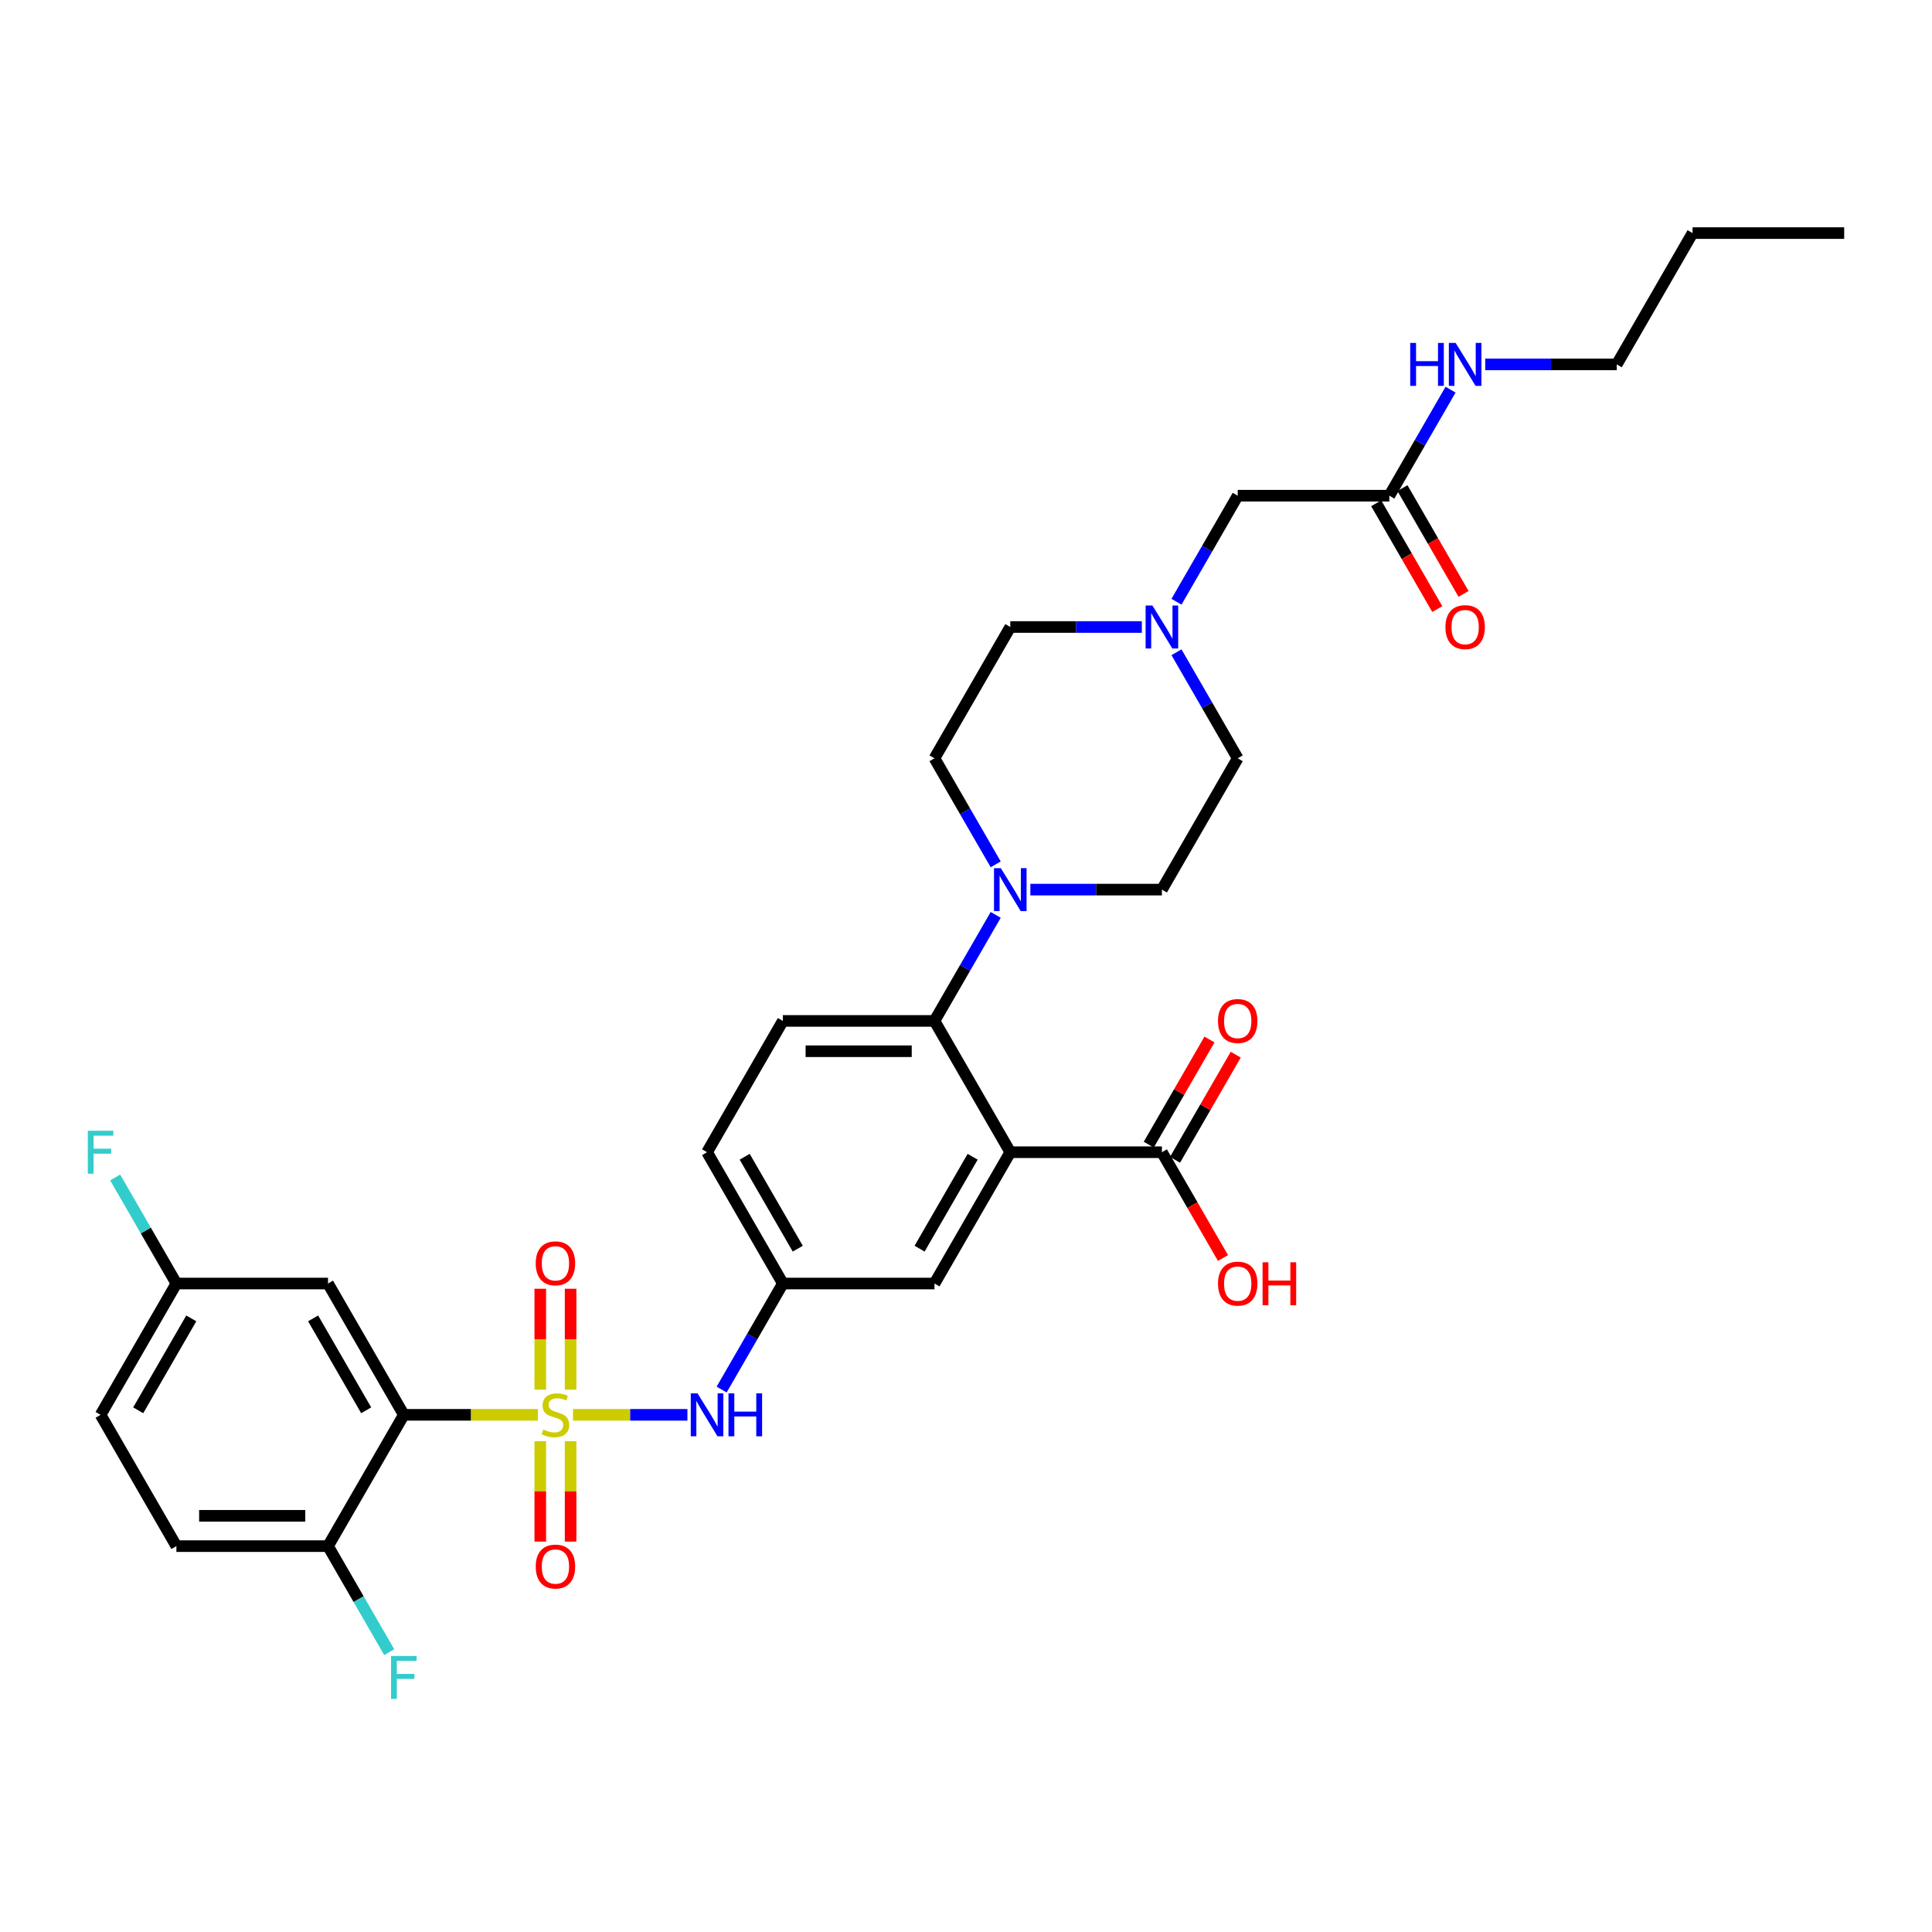 <?xml version='1.0' encoding='iso-8859-1'?>
<svg version='1.1' baseProfile='full'
              xmlns='http://www.w3.org/2000/svg'
                      xmlns:rdkit='http://www.rdkit.org/xml'
                      xmlns:xlink='http://www.w3.org/1999/xlink'
                  xml:space='preserve'
width='1000px' height='1000px' viewBox='0 0 1000 1000'>
<!-- END OF HEADER -->
<rect style='opacity:1.0;fill:#FFFFFF;stroke:none' width='1000' height='1000' x='0' y='0'> </rect>
<path class='bond-0' d='M 278.405,732.314 L 243.71,732.314' style='fill:none;fill-rule:evenodd;stroke:#CCCC00;stroke-width:6px;stroke-linecap:butt;stroke-linejoin:miter;stroke-opacity:1' />
<path class='bond-0' d='M 243.71,732.314 L 209.016,732.314' style='fill:none;fill-rule:evenodd;stroke:#000000;stroke-width:6px;stroke-linecap:butt;stroke-linejoin:miter;stroke-opacity:1' />
<path class='bond-4' d='M 296.58,732.314 L 326.193,732.314' style='fill:none;fill-rule:evenodd;stroke:#CCCC00;stroke-width:6px;stroke-linecap:butt;stroke-linejoin:miter;stroke-opacity:1' />
<path class='bond-4' d='M 326.193,732.314 L 355.806,732.314' style='fill:none;fill-rule:evenodd;stroke:#0000FF;stroke-width:6px;stroke-linecap:butt;stroke-linejoin:miter;stroke-opacity:1' />
<path class='bond-8' d='M 295.34,719.271 L 295.34,693.164' style='fill:none;fill-rule:evenodd;stroke:#CCCC00;stroke-width:6px;stroke-linecap:butt;stroke-linejoin:miter;stroke-opacity:1' />
<path class='bond-8' d='M 295.34,693.164 L 295.34,667.056' style='fill:none;fill-rule:evenodd;stroke:#FF0000;stroke-width:6px;stroke-linecap:butt;stroke-linejoin:miter;stroke-opacity:1' />
<path class='bond-8' d='M 279.645,719.271 L 279.645,693.164' style='fill:none;fill-rule:evenodd;stroke:#CCCC00;stroke-width:6px;stroke-linecap:butt;stroke-linejoin:miter;stroke-opacity:1' />
<path class='bond-8' d='M 279.645,693.164 L 279.645,667.056' style='fill:none;fill-rule:evenodd;stroke:#FF0000;stroke-width:6px;stroke-linecap:butt;stroke-linejoin:miter;stroke-opacity:1' />
<path class='bond-9' d='M 279.645,745.953 L 279.645,771.943' style='fill:none;fill-rule:evenodd;stroke:#CCCC00;stroke-width:6px;stroke-linecap:butt;stroke-linejoin:miter;stroke-opacity:1' />
<path class='bond-9' d='M 279.645,771.943 L 279.645,797.932' style='fill:none;fill-rule:evenodd;stroke:#FF0000;stroke-width:6px;stroke-linecap:butt;stroke-linejoin:miter;stroke-opacity:1' />
<path class='bond-9' d='M 295.34,745.953 L 295.34,771.943' style='fill:none;fill-rule:evenodd;stroke:#CCCC00;stroke-width:6px;stroke-linecap:butt;stroke-linejoin:miter;stroke-opacity:1' />
<path class='bond-9' d='M 295.34,771.943 L 295.34,797.932' style='fill:none;fill-rule:evenodd;stroke:#FF0000;stroke-width:6px;stroke-linecap:butt;stroke-linejoin:miter;stroke-opacity:1' />
<path class='bond-6' d='M 209.016,732.314 L 169.777,664.351' style='fill:none;fill-rule:evenodd;stroke:#000000;stroke-width:6px;stroke-linecap:butt;stroke-linejoin:miter;stroke-opacity:1' />
<path class='bond-6' d='M 189.538,729.967 L 162.071,682.393' style='fill:none;fill-rule:evenodd;stroke:#000000;stroke-width:6px;stroke-linecap:butt;stroke-linejoin:miter;stroke-opacity:1' />
<path class='bond-11' d='M 209.016,732.314 L 169.777,800.277' style='fill:none;fill-rule:evenodd;stroke:#000000;stroke-width:6px;stroke-linecap:butt;stroke-linejoin:miter;stroke-opacity:1' />
<path class='bond-1' d='M 522.923,596.388 L 483.685,664.351' style='fill:none;fill-rule:evenodd;stroke:#000000;stroke-width:6px;stroke-linecap:butt;stroke-linejoin:miter;stroke-opacity:1' />
<path class='bond-1' d='M 503.445,598.735 L 475.978,646.309' style='fill:none;fill-rule:evenodd;stroke:#000000;stroke-width:6px;stroke-linecap:butt;stroke-linejoin:miter;stroke-opacity:1' />
<path class='bond-5' d='M 522.923,596.388 L 601.4,596.388' style='fill:none;fill-rule:evenodd;stroke:#000000;stroke-width:6px;stroke-linecap:butt;stroke-linejoin:miter;stroke-opacity:1' />
<path class='bond-34' d='M 522.923,596.388 L 483.685,528.425' style='fill:none;fill-rule:evenodd;stroke:#000000;stroke-width:6px;stroke-linecap:butt;stroke-linejoin:miter;stroke-opacity:1' />
<path class='bond-2' d='M 483.685,528.425 L 405.208,528.425' style='fill:none;fill-rule:evenodd;stroke:#000000;stroke-width:6px;stroke-linecap:butt;stroke-linejoin:miter;stroke-opacity:1' />
<path class='bond-2' d='M 471.913,544.121 L 416.979,544.121' style='fill:none;fill-rule:evenodd;stroke:#000000;stroke-width:6px;stroke-linecap:butt;stroke-linejoin:miter;stroke-opacity:1' />
<path class='bond-3' d='M 483.685,528.425 L 499.53,500.981' style='fill:none;fill-rule:evenodd;stroke:#000000;stroke-width:6px;stroke-linecap:butt;stroke-linejoin:miter;stroke-opacity:1' />
<path class='bond-3' d='M 499.53,500.981 L 515.375,473.537' style='fill:none;fill-rule:evenodd;stroke:#0000FF;stroke-width:6px;stroke-linecap:butt;stroke-linejoin:miter;stroke-opacity:1' />
<path class='bond-15' d='M 515.375,447.388 L 499.53,419.944' style='fill:none;fill-rule:evenodd;stroke:#0000FF;stroke-width:6px;stroke-linecap:butt;stroke-linejoin:miter;stroke-opacity:1' />
<path class='bond-15' d='M 499.53,419.944 L 483.685,392.499' style='fill:none;fill-rule:evenodd;stroke:#000000;stroke-width:6px;stroke-linecap:butt;stroke-linejoin:miter;stroke-opacity:1' />
<path class='bond-16' d='M 533.313,460.462 L 567.357,460.462' style='fill:none;fill-rule:evenodd;stroke:#0000FF;stroke-width:6px;stroke-linecap:butt;stroke-linejoin:miter;stroke-opacity:1' />
<path class='bond-16' d='M 567.357,460.462 L 601.4,460.462' style='fill:none;fill-rule:evenodd;stroke:#000000;stroke-width:6px;stroke-linecap:butt;stroke-linejoin:miter;stroke-opacity:1' />
<path class='bond-14' d='M 373.518,719.24 L 389.363,691.795' style='fill:none;fill-rule:evenodd;stroke:#0000FF;stroke-width:6px;stroke-linecap:butt;stroke-linejoin:miter;stroke-opacity:1' />
<path class='bond-14' d='M 389.363,691.795 L 405.208,664.351' style='fill:none;fill-rule:evenodd;stroke:#000000;stroke-width:6px;stroke-linecap:butt;stroke-linejoin:miter;stroke-opacity:1' />
<path class='bond-17' d='M 608.196,600.312 L 623.905,573.103' style='fill:none;fill-rule:evenodd;stroke:#000000;stroke-width:6px;stroke-linecap:butt;stroke-linejoin:miter;stroke-opacity:1' />
<path class='bond-17' d='M 623.905,573.103 L 639.614,545.894' style='fill:none;fill-rule:evenodd;stroke:#FF0000;stroke-width:6px;stroke-linecap:butt;stroke-linejoin:miter;stroke-opacity:1' />
<path class='bond-17' d='M 594.604,592.464 L 610.313,565.255' style='fill:none;fill-rule:evenodd;stroke:#000000;stroke-width:6px;stroke-linecap:butt;stroke-linejoin:miter;stroke-opacity:1' />
<path class='bond-17' d='M 610.313,565.255 L 626.022,538.047' style='fill:none;fill-rule:evenodd;stroke:#FF0000;stroke-width:6px;stroke-linecap:butt;stroke-linejoin:miter;stroke-opacity:1' />
<path class='bond-26' d='M 601.4,596.388 L 617.209,623.77' style='fill:none;fill-rule:evenodd;stroke:#000000;stroke-width:6px;stroke-linecap:butt;stroke-linejoin:miter;stroke-opacity:1' />
<path class='bond-26' d='M 617.209,623.77 L 633.017,651.151' style='fill:none;fill-rule:evenodd;stroke:#FF0000;stroke-width:6px;stroke-linecap:butt;stroke-linejoin:miter;stroke-opacity:1' />
<path class='bond-21' d='M 169.777,664.351 L 91.301,664.351' style='fill:none;fill-rule:evenodd;stroke:#000000;stroke-width:6px;stroke-linecap:butt;stroke-linejoin:miter;stroke-opacity:1' />
<path class='bond-7' d='M 608.948,337.611 L 624.793,365.055' style='fill:none;fill-rule:evenodd;stroke:#0000FF;stroke-width:6px;stroke-linecap:butt;stroke-linejoin:miter;stroke-opacity:1' />
<path class='bond-7' d='M 624.793,365.055 L 640.638,392.499' style='fill:none;fill-rule:evenodd;stroke:#000000;stroke-width:6px;stroke-linecap:butt;stroke-linejoin:miter;stroke-opacity:1' />
<path class='bond-18' d='M 608.948,311.462 L 624.793,284.018' style='fill:none;fill-rule:evenodd;stroke:#0000FF;stroke-width:6px;stroke-linecap:butt;stroke-linejoin:miter;stroke-opacity:1' />
<path class='bond-18' d='M 624.793,284.018 L 640.638,256.574' style='fill:none;fill-rule:evenodd;stroke:#000000;stroke-width:6px;stroke-linecap:butt;stroke-linejoin:miter;stroke-opacity:1' />
<path class='bond-35' d='M 591.01,324.537 L 556.966,324.537' style='fill:none;fill-rule:evenodd;stroke:#0000FF;stroke-width:6px;stroke-linecap:butt;stroke-linejoin:miter;stroke-opacity:1' />
<path class='bond-35' d='M 556.966,324.537 L 522.923,324.537' style='fill:none;fill-rule:evenodd;stroke:#000000;stroke-width:6px;stroke-linecap:butt;stroke-linejoin:miter;stroke-opacity:1' />
<path class='bond-10' d='M 483.685,664.351 L 405.208,664.351' style='fill:none;fill-rule:evenodd;stroke:#000000;stroke-width:6px;stroke-linecap:butt;stroke-linejoin:miter;stroke-opacity:1' />
<path class='bond-20' d='M 169.777,800.277 L 91.301,800.277' style='fill:none;fill-rule:evenodd;stroke:#000000;stroke-width:6px;stroke-linecap:butt;stroke-linejoin:miter;stroke-opacity:1' />
<path class='bond-20' d='M 158.006,784.582 L 103.072,784.582' style='fill:none;fill-rule:evenodd;stroke:#000000;stroke-width:6px;stroke-linecap:butt;stroke-linejoin:miter;stroke-opacity:1' />
<path class='bond-27' d='M 169.777,800.277 L 185.622,827.721' style='fill:none;fill-rule:evenodd;stroke:#000000;stroke-width:6px;stroke-linecap:butt;stroke-linejoin:miter;stroke-opacity:1' />
<path class='bond-27' d='M 185.622,827.721 L 201.467,855.166' style='fill:none;fill-rule:evenodd;stroke:#33CCCC;stroke-width:6px;stroke-linecap:butt;stroke-linejoin:miter;stroke-opacity:1' />
<path class='bond-12' d='M 405.208,528.425 L 365.969,596.388' style='fill:none;fill-rule:evenodd;stroke:#000000;stroke-width:6px;stroke-linecap:butt;stroke-linejoin:miter;stroke-opacity:1' />
<path class='bond-13' d='M 719.115,256.574 L 640.638,256.574' style='fill:none;fill-rule:evenodd;stroke:#000000;stroke-width:6px;stroke-linecap:butt;stroke-linejoin:miter;stroke-opacity:1' />
<path class='bond-19' d='M 712.319,260.498 L 728.128,287.879' style='fill:none;fill-rule:evenodd;stroke:#000000;stroke-width:6px;stroke-linecap:butt;stroke-linejoin:miter;stroke-opacity:1' />
<path class='bond-19' d='M 728.128,287.879 L 743.936,315.261' style='fill:none;fill-rule:evenodd;stroke:#FF0000;stroke-width:6px;stroke-linecap:butt;stroke-linejoin:miter;stroke-opacity:1' />
<path class='bond-19' d='M 725.911,252.65 L 741.72,280.031' style='fill:none;fill-rule:evenodd;stroke:#000000;stroke-width:6px;stroke-linecap:butt;stroke-linejoin:miter;stroke-opacity:1' />
<path class='bond-19' d='M 741.72,280.031 L 757.529,307.413' style='fill:none;fill-rule:evenodd;stroke:#FF0000;stroke-width:6px;stroke-linecap:butt;stroke-linejoin:miter;stroke-opacity:1' />
<path class='bond-24' d='M 719.115,256.574 L 734.96,229.129' style='fill:none;fill-rule:evenodd;stroke:#000000;stroke-width:6px;stroke-linecap:butt;stroke-linejoin:miter;stroke-opacity:1' />
<path class='bond-24' d='M 734.96,229.129 L 750.805,201.685' style='fill:none;fill-rule:evenodd;stroke:#0000FF;stroke-width:6px;stroke-linecap:butt;stroke-linejoin:miter;stroke-opacity:1' />
<path class='bond-25' d='M 405.208,664.351 L 365.969,596.388' style='fill:none;fill-rule:evenodd;stroke:#000000;stroke-width:6px;stroke-linecap:butt;stroke-linejoin:miter;stroke-opacity:1' />
<path class='bond-25' d='M 412.915,646.309 L 385.448,598.735' style='fill:none;fill-rule:evenodd;stroke:#000000;stroke-width:6px;stroke-linecap:butt;stroke-linejoin:miter;stroke-opacity:1' />
<path class='bond-23' d='M 483.685,392.499 L 522.923,324.537' style='fill:none;fill-rule:evenodd;stroke:#000000;stroke-width:6px;stroke-linecap:butt;stroke-linejoin:miter;stroke-opacity:1' />
<path class='bond-22' d='M 601.4,460.462 L 640.638,392.499' style='fill:none;fill-rule:evenodd;stroke:#000000;stroke-width:6px;stroke-linecap:butt;stroke-linejoin:miter;stroke-opacity:1' />
<path class='bond-28' d='M 91.301,800.277 L 52.062,732.314' style='fill:none;fill-rule:evenodd;stroke:#000000;stroke-width:6px;stroke-linecap:butt;stroke-linejoin:miter;stroke-opacity:1' />
<path class='bond-29' d='M 91.301,664.351 L 75.456,636.907' style='fill:none;fill-rule:evenodd;stroke:#000000;stroke-width:6px;stroke-linecap:butt;stroke-linejoin:miter;stroke-opacity:1' />
<path class='bond-29' d='M 75.456,636.907 L 59.611,609.462' style='fill:none;fill-rule:evenodd;stroke:#33CCCC;stroke-width:6px;stroke-linecap:butt;stroke-linejoin:miter;stroke-opacity:1' />
<path class='bond-33' d='M 91.301,664.351 L 52.062,732.314' style='fill:none;fill-rule:evenodd;stroke:#000000;stroke-width:6px;stroke-linecap:butt;stroke-linejoin:miter;stroke-opacity:1' />
<path class='bond-33' d='M 99.007,682.393 L 71.541,729.967' style='fill:none;fill-rule:evenodd;stroke:#000000;stroke-width:6px;stroke-linecap:butt;stroke-linejoin:miter;stroke-opacity:1' />
<path class='bond-30' d='M 768.744,188.611 L 802.787,188.611' style='fill:none;fill-rule:evenodd;stroke:#0000FF;stroke-width:6px;stroke-linecap:butt;stroke-linejoin:miter;stroke-opacity:1' />
<path class='bond-30' d='M 802.787,188.611 L 836.83,188.611' style='fill:none;fill-rule:evenodd;stroke:#000000;stroke-width:6px;stroke-linecap:butt;stroke-linejoin:miter;stroke-opacity:1' />
<path class='bond-31' d='M 836.83,188.611 L 876.069,120.648' style='fill:none;fill-rule:evenodd;stroke:#000000;stroke-width:6px;stroke-linecap:butt;stroke-linejoin:miter;stroke-opacity:1' />
<path class='bond-32' d='M 876.069,120.648 L 954.545,120.648' style='fill:none;fill-rule:evenodd;stroke:#000000;stroke-width:6px;stroke-linecap:butt;stroke-linejoin:miter;stroke-opacity:1' />
<path  class='atom-0' d='M 281.215 739.942
Q 281.466 740.036, 282.502 740.476
Q 283.537 740.915, 284.668 741.198
Q 285.829 741.449, 286.959 741.449
Q 289.062 741.449, 290.286 740.444
Q 291.511 739.408, 291.511 737.619
Q 291.511 736.395, 290.883 735.641
Q 290.286 734.888, 289.345 734.48
Q 288.403 734.072, 286.833 733.601
Q 284.856 733.005, 283.663 732.44
Q 282.502 731.875, 281.654 730.682
Q 280.838 729.489, 280.838 727.48
Q 280.838 724.686, 282.721 722.96
Q 284.636 721.233, 288.403 721.233
Q 290.977 721.233, 293.896 722.457
L 293.174 724.874
Q 290.506 723.776, 288.497 723.776
Q 286.331 723.776, 285.138 724.686
Q 283.946 725.565, 283.977 727.103
Q 283.977 728.296, 284.573 729.018
Q 285.201 729.74, 286.08 730.148
Q 286.99 730.556, 288.497 731.027
Q 290.506 731.655, 291.699 732.283
Q 292.892 732.91, 293.739 734.197
Q 294.618 735.453, 294.618 737.619
Q 294.618 740.695, 292.547 742.359
Q 290.506 743.991, 287.085 743.991
Q 285.107 743.991, 283.6 743.552
Q 282.125 743.144, 280.367 742.422
L 281.215 739.942
' fill='#CCCC00'/>
<path  class='atom-4' d='M 518.01 449.35
L 525.293 461.122
Q 526.015 462.283, 527.177 464.386
Q 528.338 466.489, 528.401 466.615
L 528.401 449.35
L 531.351 449.35
L 531.351 471.575
L 528.307 471.575
L 520.49 458.705
Q 519.58 457.198, 518.607 455.471
Q 517.665 453.745, 517.383 453.211
L 517.383 471.575
L 514.495 471.575
L 514.495 449.35
L 518.01 449.35
' fill='#0000FF'/>
<path  class='atom-5' d='M 361.057 721.202
L 368.339 732.973
Q 369.061 734.135, 370.223 736.238
Q 371.384 738.341, 371.447 738.467
L 371.447 721.202
L 374.398 721.202
L 374.398 743.426
L 371.353 743.426
L 363.537 730.556
Q 362.626 729.049, 361.653 727.323
Q 360.712 725.596, 360.429 725.063
L 360.429 743.426
L 357.541 743.426
L 357.541 721.202
L 361.057 721.202
' fill='#0000FF'/>
<path  class='atom-5' d='M 377.066 721.202
L 380.08 721.202
L 380.08 730.65
L 391.443 730.65
L 391.443 721.202
L 394.457 721.202
L 394.457 743.426
L 391.443 743.426
L 391.443 733.162
L 380.08 733.162
L 380.08 743.426
L 377.066 743.426
L 377.066 721.202
' fill='#0000FF'/>
<path  class='atom-8' d='M 596.487 313.424
L 603.77 325.196
Q 604.492 326.357, 605.653 328.46
Q 606.815 330.564, 606.878 330.689
L 606.878 313.424
L 609.828 313.424
L 609.828 335.649
L 606.783 335.649
L 598.967 322.779
Q 598.057 321.272, 597.084 319.545
Q 596.142 317.819, 595.859 317.285
L 595.859 335.649
L 592.971 335.649
L 592.971 313.424
L 596.487 313.424
' fill='#0000FF'/>
<path  class='atom-9' d='M 277.291 653.9
Q 277.291 648.564, 279.928 645.581
Q 282.564 642.599, 287.493 642.599
Q 292.421 642.599, 295.058 645.581
Q 297.695 648.564, 297.695 653.9
Q 297.695 659.299, 295.026 662.375
Q 292.358 665.42, 287.493 665.42
Q 282.596 665.42, 279.928 662.375
Q 277.291 659.331, 277.291 653.9
M 287.493 662.909
Q 290.883 662.909, 292.704 660.649
Q 294.556 658.357, 294.556 653.9
Q 294.556 649.537, 292.704 647.339
Q 290.883 645.111, 287.493 645.111
Q 284.102 645.111, 282.25 647.308
Q 280.43 649.505, 280.43 653.9
Q 280.43 658.389, 282.25 660.649
Q 284.102 662.909, 287.493 662.909
' fill='#FF0000'/>
<path  class='atom-10' d='M 277.291 810.854
Q 277.291 805.517, 279.928 802.535
Q 282.564 799.553, 287.493 799.553
Q 292.421 799.553, 295.058 802.535
Q 297.695 805.517, 297.695 810.854
Q 297.695 816.253, 295.026 819.329
Q 292.358 822.374, 287.493 822.374
Q 282.596 822.374, 279.928 819.329
Q 277.291 816.284, 277.291 810.854
M 287.493 819.863
Q 290.883 819.863, 292.704 817.603
Q 294.556 815.311, 294.556 810.854
Q 294.556 806.49, 292.704 804.293
Q 290.883 802.064, 287.493 802.064
Q 284.102 802.064, 282.25 804.262
Q 280.43 806.459, 280.43 810.854
Q 280.43 815.342, 282.25 817.603
Q 284.102 819.863, 287.493 819.863
' fill='#FF0000'/>
<path  class='atom-18' d='M 630.436 528.488
Q 630.436 523.152, 633.073 520.17
Q 635.71 517.187, 640.638 517.187
Q 645.567 517.187, 648.203 520.17
Q 650.84 523.152, 650.84 528.488
Q 650.84 533.887, 648.172 536.964
Q 645.504 540.008, 640.638 540.008
Q 635.741 540.008, 633.073 536.964
Q 630.436 533.919, 630.436 528.488
M 640.638 537.497
Q 644.028 537.497, 645.849 535.237
Q 647.701 532.946, 647.701 528.488
Q 647.701 524.125, 645.849 521.927
Q 644.028 519.699, 640.638 519.699
Q 637.248 519.699, 635.396 521.896
Q 633.575 524.093, 633.575 528.488
Q 633.575 532.977, 635.396 535.237
Q 637.248 537.497, 640.638 537.497
' fill='#FF0000'/>
<path  class='atom-20' d='M 748.151 324.599
Q 748.151 319.263, 750.788 316.281
Q 753.425 313.299, 758.353 313.299
Q 763.282 313.299, 765.919 316.281
Q 768.555 319.263, 768.555 324.599
Q 768.555 329.999, 765.887 333.075
Q 763.219 336.12, 758.353 336.12
Q 753.457 336.12, 750.788 333.075
Q 748.151 330.03, 748.151 324.599
M 758.353 333.609
Q 761.744 333.609, 763.564 331.348
Q 765.416 329.057, 765.416 324.599
Q 765.416 320.236, 763.564 318.039
Q 761.744 315.81, 758.353 315.81
Q 754.963 315.81, 753.111 318.007
Q 751.291 320.205, 751.291 324.599
Q 751.291 329.088, 753.111 331.348
Q 754.963 333.609, 758.353 333.609
' fill='#FF0000'/>
<path  class='atom-25' d='M 729.929 177.498
L 732.943 177.498
L 732.943 186.947
L 744.306 186.947
L 744.306 177.498
L 747.32 177.498
L 747.32 199.723
L 744.306 199.723
L 744.306 189.458
L 732.943 189.458
L 732.943 199.723
L 729.929 199.723
L 729.929 177.498
' fill='#0000FF'/>
<path  class='atom-25' d='M 753.441 177.498
L 760.723 189.27
Q 761.445 190.431, 762.607 192.535
Q 763.768 194.638, 763.831 194.763
L 763.831 177.498
L 766.782 177.498
L 766.782 199.723
L 763.737 199.723
L 755.921 186.853
Q 755.01 185.346, 754.037 183.62
Q 753.096 181.893, 752.813 181.36
L 752.813 199.723
L 749.925 199.723
L 749.925 177.498
L 753.441 177.498
' fill='#0000FF'/>
<path  class='atom-27' d='M 630.436 664.414
Q 630.436 659.077, 633.073 656.095
Q 635.71 653.113, 640.638 653.113
Q 645.567 653.113, 648.203 656.095
Q 650.84 659.077, 650.84 664.414
Q 650.84 669.813, 648.172 672.889
Q 645.504 675.934, 640.638 675.934
Q 635.741 675.934, 633.073 672.889
Q 630.436 669.844, 630.436 664.414
M 640.638 673.423
Q 644.028 673.423, 645.849 671.163
Q 647.701 668.871, 647.701 664.414
Q 647.701 660.051, 645.849 657.853
Q 644.028 655.624, 640.638 655.624
Q 637.248 655.624, 635.396 657.822
Q 633.575 660.019, 633.575 664.414
Q 633.575 668.903, 635.396 671.163
Q 637.248 673.423, 640.638 673.423
' fill='#FF0000'/>
<path  class='atom-27' d='M 653.508 653.364
L 656.522 653.364
L 656.522 662.813
L 667.885 662.813
L 667.885 653.364
L 670.899 653.364
L 670.899 675.589
L 667.885 675.589
L 667.885 665.324
L 656.522 665.324
L 656.522 675.589
L 653.508 675.589
L 653.508 653.364
' fill='#FF0000'/>
<path  class='atom-28' d='M 202.408 857.127
L 215.624 857.127
L 215.624 859.67
L 205.39 859.67
L 205.39 866.419
L 214.494 866.419
L 214.494 868.993
L 205.39 868.993
L 205.39 879.352
L 202.408 879.352
L 202.408 857.127
' fill='#33CCCC'/>
<path  class='atom-30' d='M 45.455 585.276
L 58.67 585.276
L 58.67 587.819
L 48.437 587.819
L 48.437 594.568
L 57.54 594.568
L 57.54 597.142
L 48.437 597.142
L 48.437 607.501
L 45.455 607.501
L 45.455 585.276
' fill='#33CCCC'/>
</svg>
